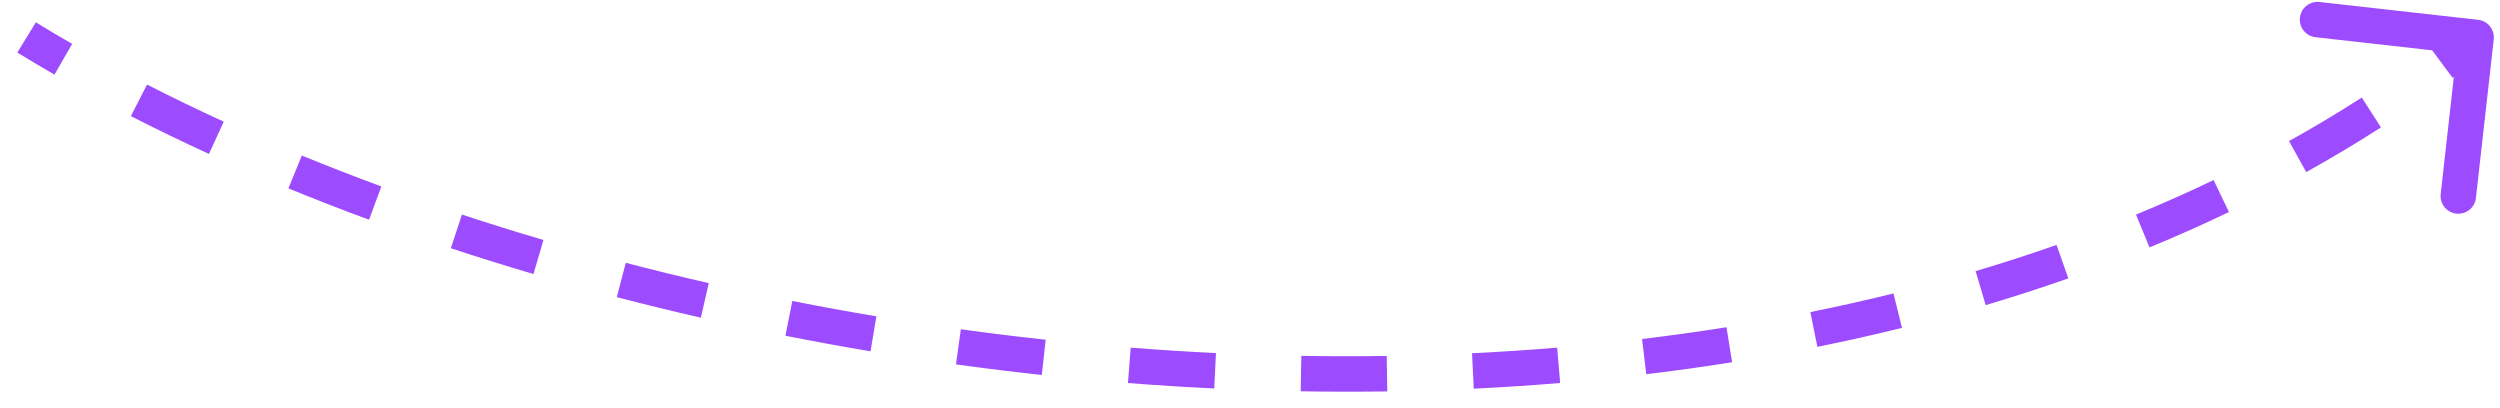 <svg width="141" height="23" viewBox="0 0 141 23" fill="none" xmlns="http://www.w3.org/2000/svg">
<path d="M140.647 2.222C140.709 1.673 140.314 1.178 139.765 1.117L130.821 0.112C130.272 0.05 129.777 0.445 129.716 0.994C129.654 1.543 130.049 2.038 130.598 2.099L138.548 2.993L137.655 10.943C137.593 11.492 137.988 11.986 138.537 12.048C139.086 12.11 139.581 11.715 139.642 11.166L140.647 2.222ZM1.5 2.111L0.977 2.963C1.662 3.383 2.36 3.798 3.072 4.208L3.571 3.342L4.07 2.475C3.374 2.074 2.692 1.669 2.023 1.258L1.5 2.111ZM7.838 5.659L7.383 6.549C8.81 7.28 10.279 7.991 11.786 8.681L12.203 7.771L12.619 6.862C11.137 6.184 9.694 5.486 8.294 4.769L7.838 5.659ZM16.645 9.697L16.266 10.623C17.752 11.233 19.27 11.823 20.816 12.393L21.162 11.454L21.508 10.516C19.984 9.954 18.489 9.373 17.025 8.772L16.645 9.697ZM25.74 13.051L25.426 14C26.957 14.505 28.511 14.99 30.086 15.454L30.369 14.495L30.651 13.535C29.096 13.078 27.563 12.599 26.053 12.101L25.74 13.051ZM35.041 15.791L34.789 16.758C36.352 17.166 37.932 17.553 39.528 17.918L39.751 16.944L39.974 15.969C38.398 15.608 36.837 15.226 35.294 14.823L35.041 15.791ZM44.493 17.956L44.299 18.936C45.886 19.251 47.486 19.544 49.097 19.814L49.262 18.828L49.428 17.842C47.837 17.575 46.256 17.285 44.687 16.975L44.493 17.956ZM54.055 19.561L53.918 20.552C55.525 20.773 57.139 20.973 58.759 21.148L58.867 20.154L58.975 19.16C57.374 18.986 55.779 18.79 54.192 18.57L54.055 19.561ZM63.694 20.605L63.616 21.602C65.235 21.729 66.859 21.832 68.484 21.91L68.532 20.911L68.58 19.913C66.975 19.835 65.372 19.733 63.772 19.608L63.694 20.605ZM73.378 21.07L73.361 22.069C74.988 22.097 76.615 22.099 78.241 22.075L78.226 21.075L78.211 20.075C76.607 20.099 75.001 20.097 73.395 20.07L73.378 21.07ZM83.071 20.922L83.12 21.921C84.748 21.842 86.373 21.735 87.992 21.6L87.908 20.604L87.825 19.607C86.23 19.74 84.629 19.845 83.023 19.923L83.071 20.922ZM92.731 20.113L92.851 21.106C94.472 20.911 96.086 20.686 97.69 20.43L97.532 19.442L97.374 18.455C95.797 18.707 94.209 18.928 92.612 19.12L92.731 20.113ZM102.302 18.582L102.5 19.562C104.104 19.238 105.695 18.882 107.272 18.492L107.032 17.521L106.791 16.55C105.244 16.933 103.681 17.283 102.104 17.602L102.302 18.582ZM111.709 16.25L111.993 17.208C113.565 16.742 115.119 16.239 116.653 15.699L116.321 14.756L115.989 13.813C114.487 14.341 112.965 14.834 111.424 15.291L111.709 16.25ZM120.851 13.029L121.232 13.953C122.75 13.328 124.244 12.664 125.713 11.959L125.28 11.057L124.848 10.156C123.414 10.844 121.954 11.493 120.47 12.104L120.851 13.029ZM129.586 8.831L130.072 9.705C131.507 8.908 132.912 8.068 134.287 7.185L133.746 6.344L133.205 5.502C131.868 6.362 130.498 7.18 129.1 7.957L129.586 8.831ZM137.733 3.589L138.329 4.392C138.987 3.903 139.636 3.403 140.277 2.892L139.653 2.111L139.03 1.329C138.407 1.825 137.776 2.311 137.137 2.786L137.733 3.589Z" fill="#9C4BFF"/>
</svg>
